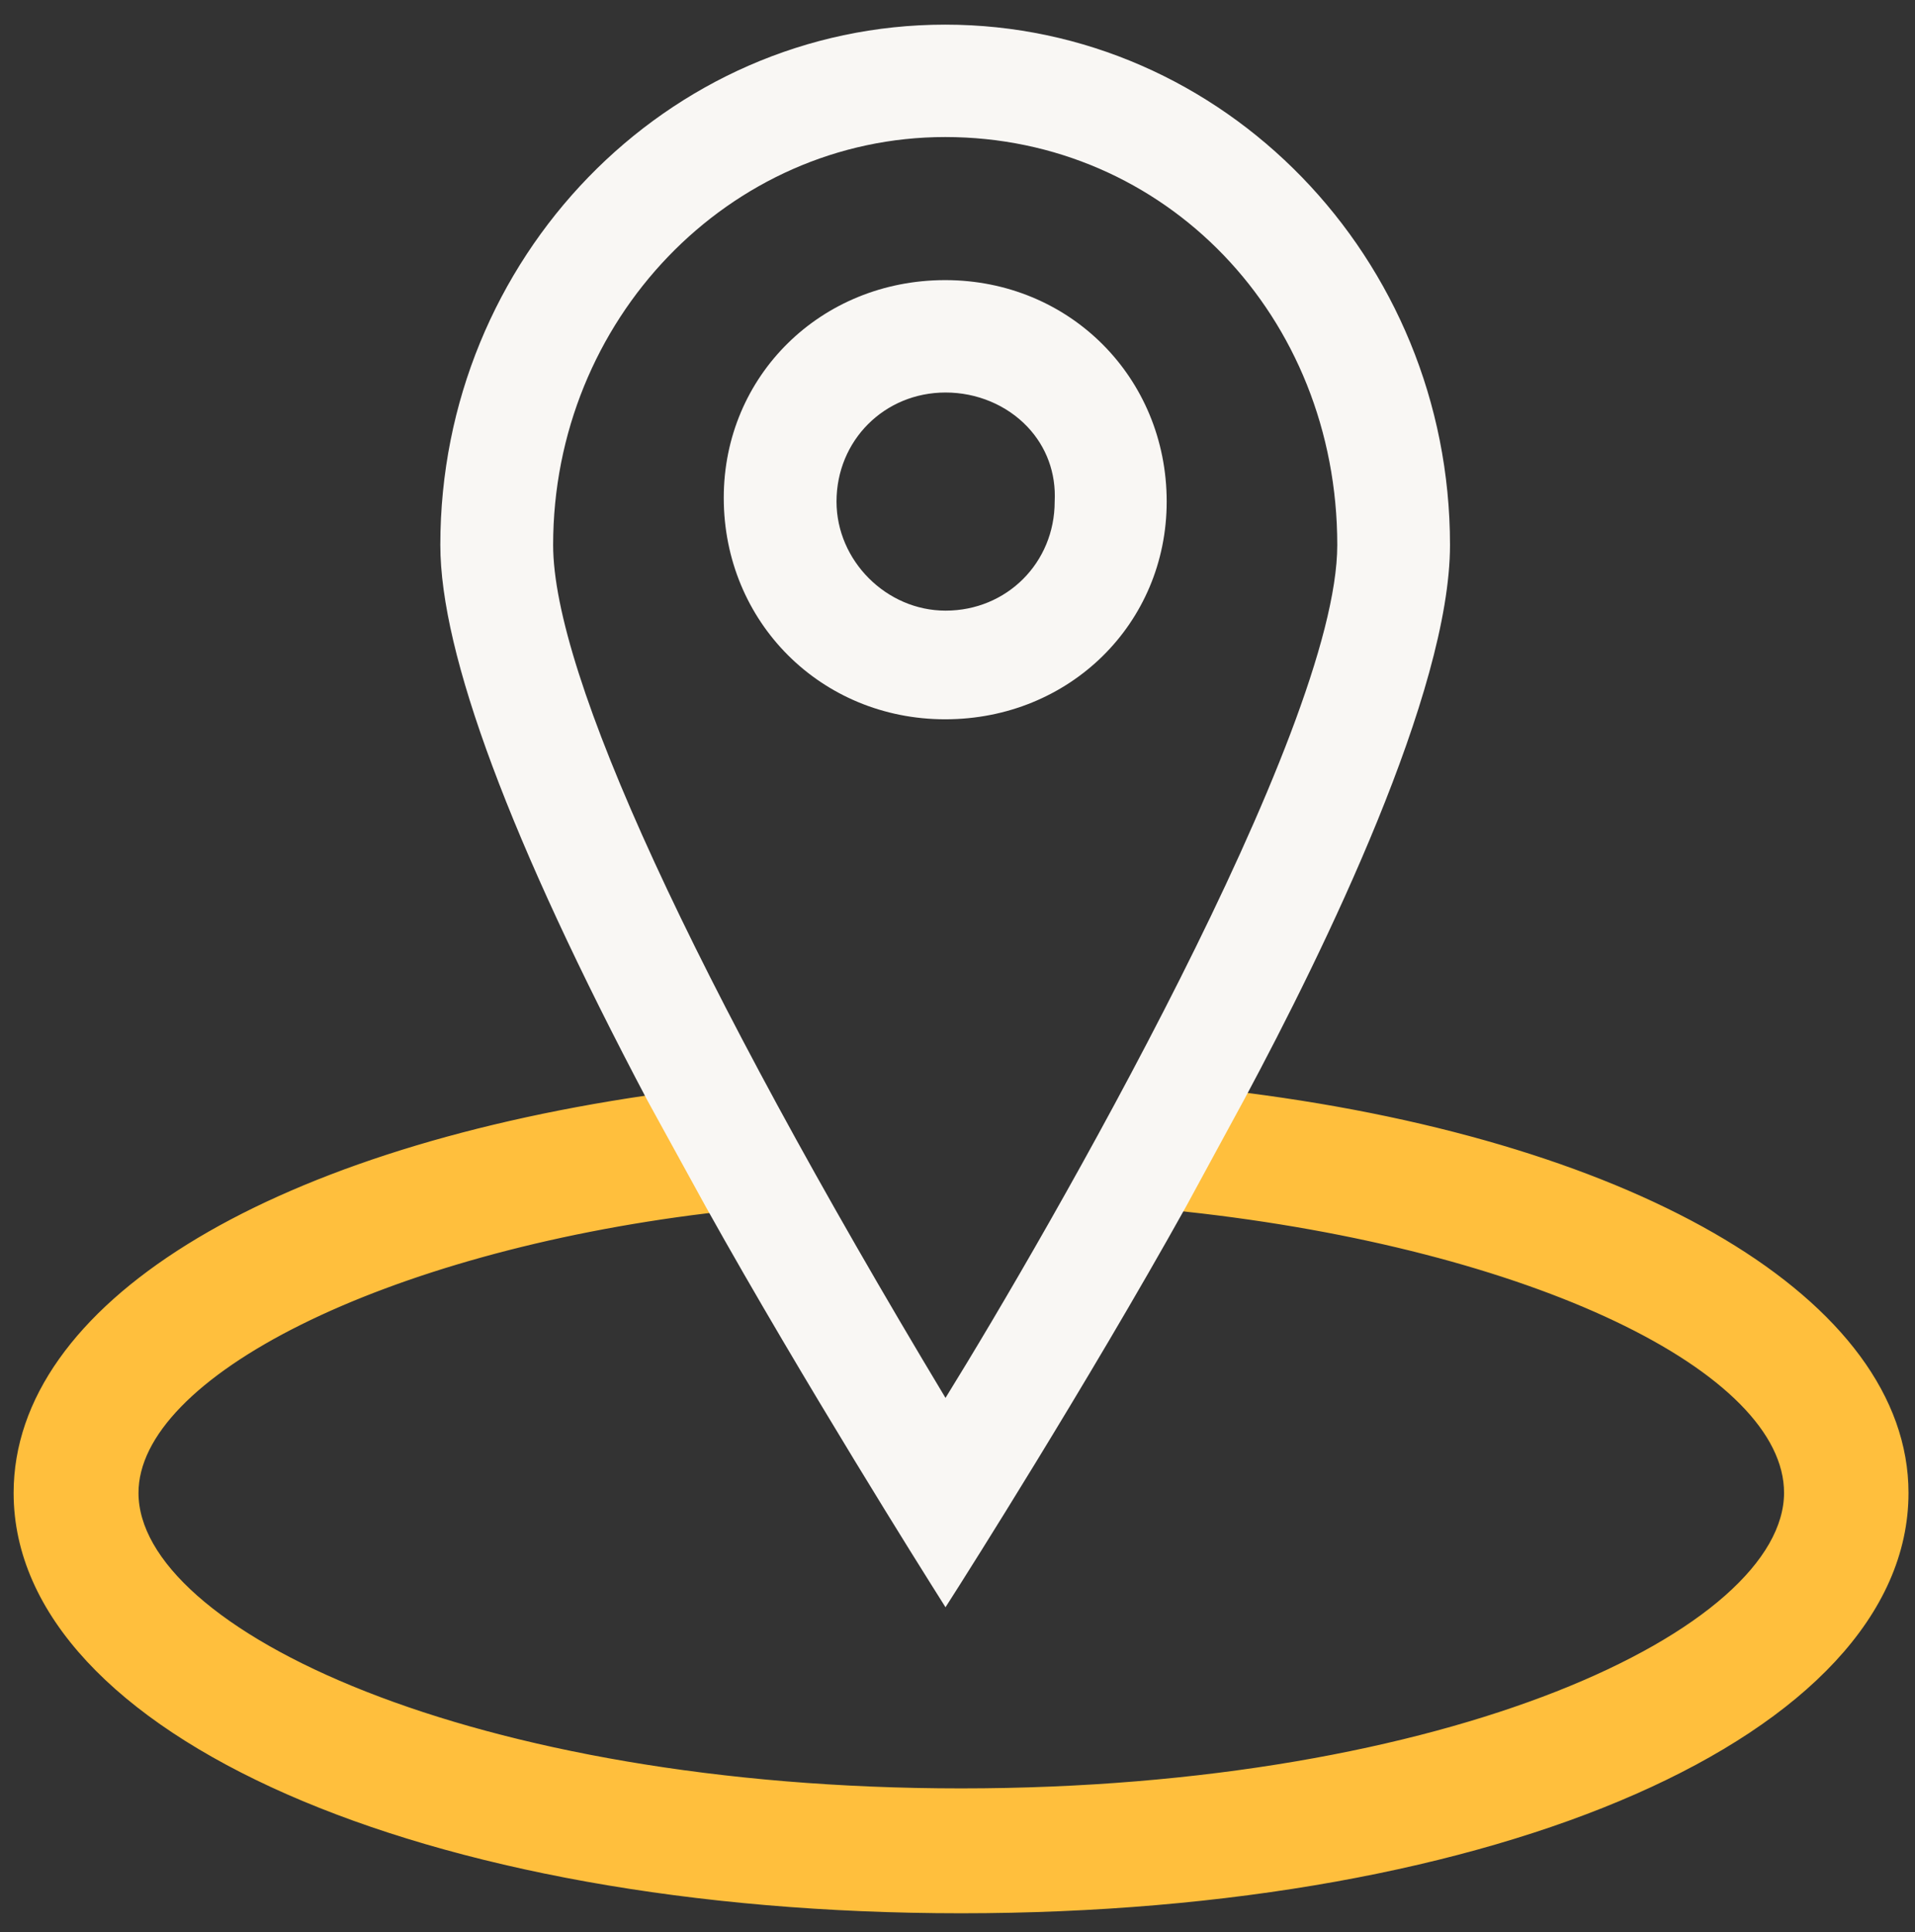 <?xml version="1.0" encoding="utf-8"?>
<!-- Generator: Adobe Illustrator 15.0.0, SVG Export Plug-In . SVG Version: 6.00 Build 0)  -->
<!DOCTYPE svg PUBLIC "-//W3C//DTD SVG 1.1//EN" "http://www.w3.org/Graphics/SVG/1.1/DTD/svg11.dtd">
<svg version="1.1" id="Layer_1" xmlns="http://www.w3.org/2000/svg" xmlns:xlink="http://www.w3.org/1999/xlink" x="0px" y="0px"
	 width="50.519px" height="50.973px" viewBox="0 0 50.519 50.973" enable-background="new 0 0 50.519 50.973" xml:space="preserve">
<rect x="0" y="0" width="50.519" height="50.973" fill="#333333" stroke="none"/>
<g>
	<path fill="none" d="M24.944,42.397L24.567,41.8c-0.034-0.055-3.381-5.364-5.939-9.953c-8.511,1.04-15.135,4.325-15.135,7.534
		c0,3.762,8.978,7.954,21.86,7.954c12.876,0,21.86-4.193,21.87-7.955c0-3.348-6.822-6.584-15.92-7.576
		c-2.658,4.773-5.947,9.944-5.98,9.998L24.944,42.397z"/>
	<path fill="none" d="M35.278,14.376c0-6.035-4.543-10.761-10.343-10.761c-5.703,0-10.343,4.827-10.343,10.761
		c0,3.412,3.671,11.389,10.351,22.499C27.647,32.506,35.278,19.29,35.278,14.376z M19.093,13.131c0-3.22,2.566-5.742,5.842-5.742
		s5.843,2.566,5.843,5.842c0,3.22-2.566,5.743-5.843,5.743S19.093,16.408,19.093,13.131z"/>
	<path fill="none" d="M24.945,10.354c-1.613,0-2.877,1.264-2.877,2.877c0,1.56,1.317,2.877,2.877,2.877
		c1.614,0,2.878-1.264,2.878-2.877c0.039-0.751-0.217-1.443-0.718-1.972C26.56,10.684,25.772,10.354,24.945,10.354z"/>
	<path fill="#F9F7F4" d="M30.778,13.231c0-3.276-2.566-5.842-5.843-5.842s-5.842,2.522-5.842,5.742c0,3.276,2.566,5.843,5.842,5.843
		S30.778,16.452,30.778,13.231z M27.823,13.231c0,1.613-1.264,2.877-2.878,2.877c-1.56,0-2.877-1.317-2.877-2.877
		c0-1.614,1.264-2.877,2.877-2.877c0.827,0,1.614,0.33,2.16,0.905C27.606,11.788,27.862,12.48,27.823,13.231z"/>
	<path fill="#FFBF3D" stroke="#FFBF3D" stroke-width="0.319" stroke-miterlimit="10" d="M32.837,28.982l-1.533,2.822
		c9.098,0.992,15.92,4.229,15.92,7.576c-0.01,3.762-8.993,7.955-21.87,7.955c-12.882,0-21.86-4.192-21.86-7.954
		c0-3.209,6.624-6.494,15.135-7.534l-1.535-2.794C7,30.533,0.519,34.554,0.519,39.381c0,6.23,10.677,10.929,24.835,10.929
		s24.834-4.698,24.834-10.929C50.188,34.451,43.245,30.308,32.837,28.982z"/>
	<path fill="#F9F7F4" d="M24.567,41.8l0.376,0.597l0.379-0.595c0.033-0.054,3.322-5.225,5.98-9.998l1.533-2.822
		c2.116-3.947,5.417-10.728,5.417-14.606c0-7.568-5.975-13.726-13.318-13.726c-7.343,0-13.318,6.158-13.318,13.726
		c0,2.868,1.842,7.805,5.476,14.677l1.535,2.794C21.186,36.436,24.533,41.746,24.567,41.8z M14.592,14.376
		c0-5.934,4.64-10.761,10.343-10.761c5.8,0,10.343,4.726,10.343,10.761c0,4.914-7.631,18.13-10.335,22.499
		C18.264,25.765,14.592,17.788,14.592,14.376z"/>
</g>
</svg>
